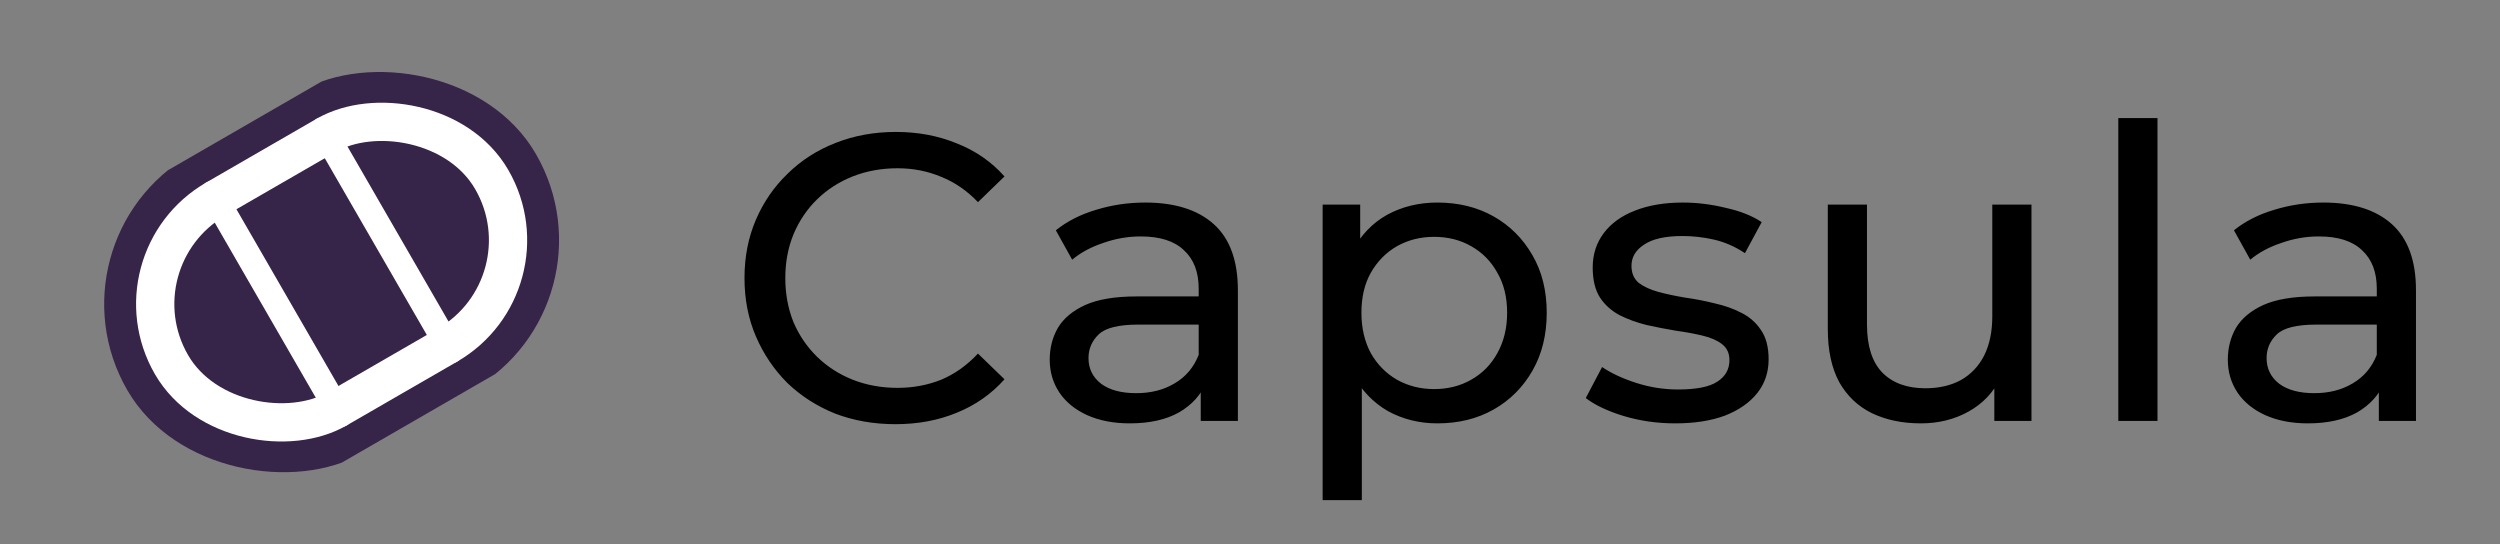 <svg width="294" height="64" viewBox="0 0 294 64" fill="none" xmlns="http://www.w3.org/2000/svg">
<rect x="0" y="0" width="294" height="64" fill="#808080" stroke="none"/>
<g clip-path="url(#clip0_12_21041)">
<rect width="40.5" height="55.5" rx="20.25" transform="matrix(0.5 0.866 0.866 -0.5 4.842 28.338)" fill="#250D3B" fill-opacity="0.8"/>
<rect width="3" height="33" rx="1.5" transform="matrix(-0.866 0.5 0.5 0.866 38.543 13.21)" fill="white"/>
<rect width="3" height="33" rx="1.5" transform="matrix(-0.866 0.5 0.5 0.866 25.555 20.71)" fill="white"/>
<rect x="3.074" y="0.824" width="28.5" height="43.5" rx="14.25" transform="matrix(0.5 0.866 0.866 -0.5 10.788 28.284)" stroke="white" stroke-width="4.5"/>
</g>
<path d="M105.312 49.884C102.752 49.884 100.384 49.468 98.208 48.636C96.064 47.772 94.192 46.572 92.592 45.036C91.024 43.468 89.792 41.644 88.896 39.564C88 37.484 87.552 35.196 87.552 32.7C87.552 30.204 88 27.916 88.896 25.836C89.792 23.756 91.04 21.948 92.64 20.412C94.24 18.844 96.112 17.644 98.256 16.812C100.432 15.948 102.8 15.516 105.36 15.516C107.952 15.516 110.336 15.964 112.512 16.86C114.72 17.724 116.592 19.02 118.128 20.748L115.008 23.772C113.728 22.428 112.288 21.436 110.688 20.796C109.088 20.124 107.376 19.788 105.552 19.788C103.664 19.788 101.904 20.108 100.272 20.748C98.672 21.388 97.28 22.284 96.096 23.436C94.912 24.588 93.984 25.964 93.312 27.564C92.672 29.132 92.352 30.844 92.352 32.7C92.352 34.556 92.672 36.284 93.312 37.884C93.984 39.452 94.912 40.812 96.096 41.964C97.28 43.116 98.672 44.012 100.272 44.652C101.904 45.292 103.664 45.612 105.552 45.612C107.376 45.612 109.088 45.292 110.688 44.652C112.288 43.98 113.728 42.956 115.008 41.58L118.128 44.604C116.592 46.332 114.72 47.644 112.512 48.54C110.336 49.436 107.936 49.884 105.312 49.884ZM141.207 49.5V44.124L140.967 43.116V33.948C140.967 31.996 140.391 30.492 139.239 29.436C138.119 28.348 136.423 27.804 134.151 27.804C132.647 27.804 131.175 28.06 129.735 28.572C128.295 29.052 127.079 29.708 126.087 30.54L124.167 27.084C125.479 26.028 127.047 25.228 128.871 24.684C130.727 24.108 132.663 23.82 134.679 23.82C138.167 23.82 140.855 24.668 142.743 26.364C144.631 28.06 145.575 30.652 145.575 34.14V49.5H141.207ZM132.855 49.788C130.967 49.788 129.303 49.468 127.863 48.828C126.455 48.188 125.367 47.308 124.599 46.188C123.831 45.036 123.447 43.74 123.447 42.3C123.447 40.924 123.767 39.676 124.407 38.556C125.079 37.436 126.151 36.54 127.623 35.868C129.127 35.196 131.143 34.86 133.671 34.86H141.735V38.172H133.863C131.559 38.172 130.007 38.556 129.207 39.324C128.407 40.092 128.007 41.02 128.007 42.108C128.007 43.356 128.503 44.364 129.495 45.132C130.487 45.868 131.863 46.236 133.623 46.236C135.351 46.236 136.855 45.852 138.135 45.084C139.447 44.316 140.391 43.196 140.967 41.724L141.879 44.892C141.271 46.396 140.199 47.596 138.663 48.492C137.127 49.356 135.191 49.788 132.855 49.788ZM169.031 49.788C166.919 49.788 164.983 49.308 163.223 48.348C161.495 47.356 160.103 45.9 159.047 43.98C158.023 42.06 157.511 39.66 157.511 36.78C157.511 33.9 158.007 31.5 158.999 29.58C160.023 27.66 161.399 26.22 163.127 25.26C164.887 24.3 166.855 23.82 169.031 23.82C171.527 23.82 173.735 24.364 175.655 25.452C177.575 26.54 179.095 28.06 180.215 30.012C181.335 31.932 181.895 34.188 181.895 36.78C181.895 39.372 181.335 41.644 180.215 43.596C179.095 45.548 177.575 47.068 175.655 48.156C173.735 49.244 171.527 49.788 169.031 49.788ZM155.543 58.812V24.06H159.959V30.924L159.671 36.828L160.151 42.732V58.812H155.543ZM168.647 45.756C170.279 45.756 171.735 45.388 173.015 44.652C174.327 43.916 175.351 42.876 176.087 41.532C176.855 40.156 177.239 38.572 177.239 36.78C177.239 34.956 176.855 33.388 176.087 32.076C175.351 30.732 174.327 29.692 173.015 28.956C171.735 28.22 170.279 27.852 168.647 27.852C167.047 27.852 165.591 28.22 164.279 28.956C162.999 29.692 161.975 30.732 161.207 32.076C160.471 33.388 160.103 34.956 160.103 36.78C160.103 38.572 160.471 40.156 161.207 41.532C161.975 42.876 162.999 43.916 164.279 44.652C165.591 45.388 167.047 45.756 168.647 45.756ZM196.998 49.788C194.886 49.788 192.87 49.5 190.95 48.924C189.062 48.348 187.574 47.644 186.486 46.812L188.406 43.164C189.494 43.9 190.838 44.524 192.438 45.036C194.038 45.548 195.67 45.804 197.334 45.804C199.478 45.804 201.014 45.5 201.942 44.892C202.902 44.284 203.382 43.436 203.382 42.348C203.382 41.548 203.094 40.924 202.518 40.476C201.942 40.028 201.174 39.692 200.214 39.468C199.286 39.244 198.246 39.052 197.094 38.892C195.942 38.7 194.79 38.476 193.638 38.22C192.486 37.932 191.43 37.548 190.47 37.068C189.51 36.556 188.742 35.868 188.166 35.004C187.59 34.108 187.302 32.924 187.302 31.452C187.302 29.916 187.734 28.572 188.598 27.42C189.462 26.268 190.678 25.388 192.246 24.78C193.846 24.14 195.734 23.82 197.91 23.82C199.574 23.82 201.254 24.028 202.95 24.444C204.678 24.828 206.086 25.388 207.174 26.124L205.206 29.772C204.054 29.004 202.854 28.476 201.606 28.188C200.358 27.9 199.11 27.756 197.862 27.756C195.846 27.756 194.342 28.092 193.35 28.764C192.358 29.404 191.862 30.236 191.862 31.26C191.862 32.124 192.15 32.796 192.726 33.276C193.334 33.724 194.102 34.076 195.03 34.332C195.99 34.588 197.046 34.812 198.198 35.004C199.35 35.164 200.502 35.388 201.654 35.676C202.806 35.932 203.846 36.3 204.774 36.78C205.734 37.26 206.502 37.932 207.078 38.796C207.686 39.66 207.99 40.812 207.99 42.252C207.99 43.788 207.542 45.116 206.646 46.236C205.75 47.356 204.486 48.236 202.854 48.876C201.222 49.484 199.27 49.788 196.998 49.788ZM225.893 49.788C223.717 49.788 221.797 49.388 220.133 48.588C218.501 47.788 217.221 46.572 216.293 44.94C215.397 43.276 214.949 41.196 214.949 38.7V24.06H219.557V38.172C219.557 40.668 220.149 42.54 221.333 43.788C222.549 45.036 224.245 45.66 226.421 45.66C228.021 45.66 229.413 45.34 230.597 44.7C231.781 44.028 232.693 43.068 233.333 41.82C233.973 40.54 234.293 39.004 234.293 37.212V24.06H238.901V49.5H234.533V42.636L235.253 44.46C234.421 46.156 233.173 47.468 231.509 48.396C229.845 49.324 227.973 49.788 225.893 49.788ZM249.113 49.5V13.884H253.721V49.5H249.113ZM279.751 49.5V44.124L279.511 43.116V33.948C279.511 31.996 278.935 30.492 277.783 29.436C276.663 28.348 274.967 27.804 272.695 27.804C271.191 27.804 269.719 28.06 268.279 28.572C266.839 29.052 265.623 29.708 264.631 30.54L262.711 27.084C264.023 26.028 265.591 25.228 267.415 24.684C269.271 24.108 271.207 23.82 273.223 23.82C276.711 23.82 279.399 24.668 281.287 26.364C283.175 28.06 284.119 30.652 284.119 34.14V49.5H279.751ZM271.399 49.788C269.511 49.788 267.847 49.468 266.407 48.828C264.999 48.188 263.911 47.308 263.143 46.188C262.375 45.036 261.991 43.74 261.991 42.3C261.991 40.924 262.311 39.676 262.951 38.556C263.623 37.436 264.695 36.54 266.167 35.868C267.671 35.196 269.687 34.86 272.215 34.86H280.279V38.172H272.407C270.103 38.172 268.551 38.556 267.751 39.324C266.951 40.092 266.551 41.02 266.551 42.108C266.551 43.356 267.047 44.364 268.039 45.132C269.031 45.868 270.407 46.236 272.167 46.236C273.895 46.236 275.399 45.852 276.679 45.084C277.991 44.316 278.935 43.196 279.511 41.724L280.423 44.892C279.815 46.396 278.743 47.596 277.207 48.492C275.671 49.356 273.735 49.788 271.399 49.788Z" fill="black"/>
<defs>
<clipPath id="clip0_12_21041">
<rect width="40" height="56" fill="white" transform="translate(53.248 0.68) rotate(60)"/>
</clipPath>
</defs>
</svg>
